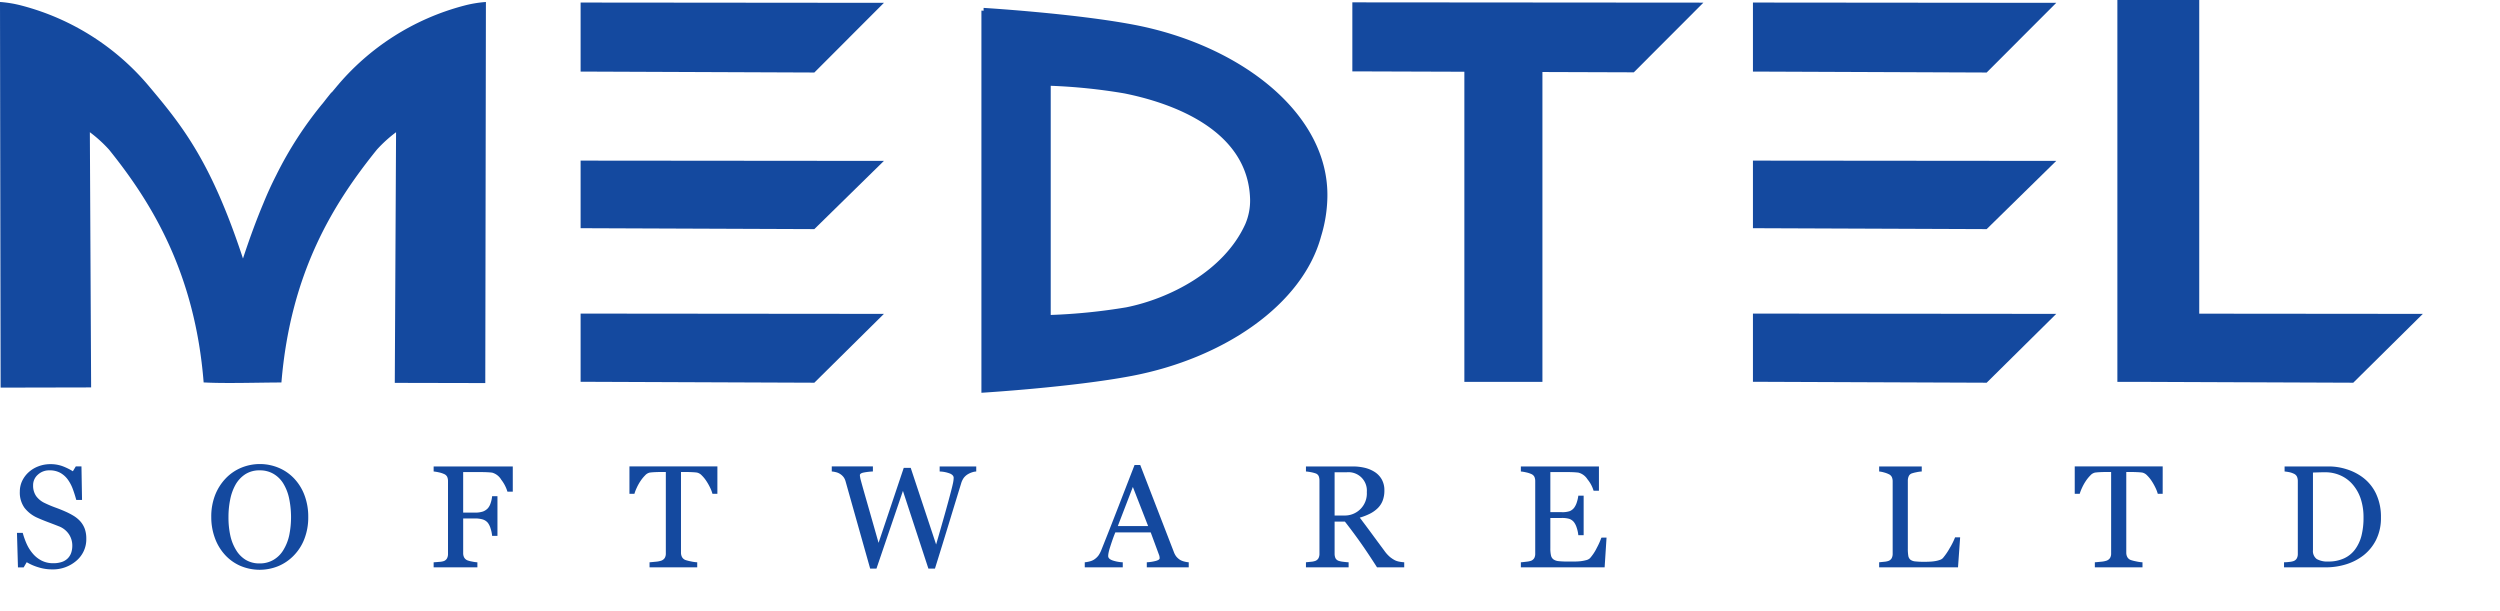 <svg id="layer" xmlns="http://www.w3.org/2000/svg" viewBox="0 0 548.102 134.064"><defs><style>.cls-1{fill:#14499f;}</style></defs><polygon class="cls-1" points="373.459 0.578 296.489 0.516 296.489 15.647 321.047 15.73 321.047 83.721 338.163 83.721 338.163 15.788 358.203 15.856 373.459 0.578"/><polygon class="cls-1" points="531.186 68.814 482.163 68.769 482.163 0 464.215 0 464.215 83.721 469.776 83.721 515.93 83.907 531.186 68.814"/><path class="cls-1" d="M17.548,114.235a5.18,5.18,0,0,1,1.037,1.707,6.354,6.354,0,0,1,.335,2.159,6.148,6.148,0,0,1-2.167,4.832,7.856,7.856,0,0,1-5.378,1.9,9.923,9.923,0,0,1-2.962-.46,11.388,11.388,0,0,1-2.557-1.114L5.185,124.4H3.938l-.218-7.576H4.983a16.766,16.766,0,0,0,.912,2.533,8.849,8.849,0,0,0,1.379,2.112,6.245,6.245,0,0,0,1.9,1.465,5.521,5.521,0,0,0,2.517.546,5.73,5.73,0,0,0,1.879-.28,3.3,3.3,0,0,0,1.3-.8,3.255,3.255,0,0,0,.74-1.21,4.863,4.863,0,0,0,.241-1.6,4.442,4.442,0,0,0-.748-2.474,4.614,4.614,0,0,0-2.229-1.741q-1.014-.4-2.322-.892t-2.261-.924a7.344,7.344,0,0,1-2.907-2.205,5.725,5.725,0,0,1-1.037-3.562,5.446,5.446,0,0,1,.514-2.353,6.113,6.113,0,0,1,1.466-1.947,6.634,6.634,0,0,1,2.136-1.271,7.274,7.274,0,0,1,2.572-.46,7.52,7.52,0,0,1,2.735.468,12.986,12.986,0,0,1,2.206,1.091l.64-1.06H17.86l.124,7.343H16.721q-.342-1.263-.771-2.417a8.566,8.566,0,0,0-1.114-2.089,5.129,5.129,0,0,0-1.637-1.441,4.8,4.8,0,0,0-2.37-.538,3.621,3.621,0,0,0-2.526.951,3.022,3.022,0,0,0-1.043,2.322,4,4,0,0,0,.669,2.378,4.913,4.913,0,0,0,1.949,1.551q1.137.546,2.237.943t2.128.85a15.636,15.636,0,0,1,1.8.92A6.736,6.736,0,0,1,17.548,114.235Z"/><path class="cls-1" d="M64.463,104.881a10.876,10.876,0,0,1,2.292,3.687,13.286,13.286,0,0,1,.826,4.778,13.015,13.015,0,0,1-.842,4.786A10.634,10.634,0,0,1,64.4,121.8a10.142,10.142,0,0,1-3.367,2.308,10.811,10.811,0,0,1-8.348-.055,9.889,9.889,0,0,1-3.359-2.409,10.9,10.9,0,0,1-2.206-3.671,13.154,13.154,0,0,1-.8-4.622,12.889,12.889,0,0,1,.842-4.809,11.2,11.2,0,0,1,2.322-3.656,10.064,10.064,0,0,1,3.406-2.339,10.7,10.7,0,0,1,8.208.016A9.923,9.923,0,0,1,64.463,104.881ZM62.14,120.564a10.375,10.375,0,0,0,1.271-3.212,20.135,20.135,0,0,0-.047-8.184,10.35,10.35,0,0,0-1.3-3.243,6.245,6.245,0,0,0-2.151-2.065,5.864,5.864,0,0,0-2.962-.74,5.687,5.687,0,0,0-3.181.857,6.646,6.646,0,0,0-2.135,2.291,10.99,10.99,0,0,0-1.162,3.212,19.03,19.03,0,0,0-.381,3.866,18.534,18.534,0,0,0,.4,4.053,10.286,10.286,0,0,0,1.278,3.212,6.3,6.3,0,0,0,2.12,2.143,5.8,5.8,0,0,0,3.056.772,5.886,5.886,0,0,0,3.009-.779A6.11,6.11,0,0,0,62.14,120.564Z"/><path class="cls-1" d="M112.423,107.8h-1.169a8.02,8.02,0,0,0-1.365-2.634,3.371,3.371,0,0,0-1.987-1.543c-.322-.042-.7-.074-1.146-.094s-.944-.031-1.5-.031h-3.711v8.885h2.548a5.292,5.292,0,0,0,1.8-.241,2.775,2.775,0,0,0,1.093-.741,3.169,3.169,0,0,0,.571-1.067,6.456,6.456,0,0,0,.336-1.551h1.169v8.7h-1.169a6.864,6.864,0,0,0-.32-1.559,3.957,3.957,0,0,0-.587-1.262,2.329,2.329,0,0,0-1.179-.787,6.053,6.053,0,0,0-1.711-.211h-2.548v7.611a2.025,2.025,0,0,0,.2.918,1.475,1.475,0,0,0,.717.653,5.445,5.445,0,0,0,1.013.265,8.28,8.28,0,0,0,1.185.172v1.106H95.072v-1.106c.312-.022.727-.055,1.247-.1A3.712,3.712,0,0,0,97.332,123a1.337,1.337,0,0,0,.679-.6,2.045,2.045,0,0,0,.209-.959V105.473a2.284,2.284,0,0,0-.17-.911,1.336,1.336,0,0,0-.718-.648,5.341,5.341,0,0,0-1.13-.358,8.706,8.706,0,0,0-1.13-.187v-1.107h17.351Z"/><path class="cls-1" d="M157.279,108.264H156.2a7.409,7.409,0,0,0-.508-1.333,12.029,12.029,0,0,0-.82-1.458,7.381,7.381,0,0,0-1.024-1.255,2.038,2.038,0,0,0-1.07-.615q-.484-.063-1.219-.094t-1.359-.031H149.3v17.694a2.051,2.051,0,0,0,.218.943,1.456,1.456,0,0,0,.764.663,9.413,9.413,0,0,0,1.177.3,8.678,8.678,0,0,0,1.4.2v1.106H142.407v-1.106q.436-.033,1.333-.125a5.112,5.112,0,0,0,1.239-.235,1.507,1.507,0,0,0,.757-.584,1.9,1.9,0,0,0,.241-1.021V103.478h-.9c-.322,0-.723.008-1.2.023s-.936.05-1.372.1a1.9,1.9,0,0,0-1.068.615,8.136,8.136,0,0,0-1.021,1.255,10.637,10.637,0,0,0-.826,1.489,8.87,8.87,0,0,0-.5,1.3H138v-6h19.283Z"/><path class="cls-1" d="M214.032,103.369a3.472,3.472,0,0,0-.9.179,4.415,4.415,0,0,0-.951.429,3.24,3.24,0,0,0-.881.787,4.094,4.094,0,0,0-.585,1.239q-1.107,3.6-2.573,8.411t-3.164,10.25h-1.435l-5.584-17.038-5.806,17.038h-1.377q-1.542-5.456-3.195-11.326t-2.214-7.865a2.76,2.76,0,0,0-.413-.857,2.914,2.914,0,0,0-.74-.686,2.863,2.863,0,0,0-.912-.4,5.617,5.617,0,0,0-.944-.164v-1.107h9.017v1.107a13.943,13.943,0,0,0-2.019.234c-.555.114-.833.307-.833.576a2.434,2.434,0,0,0,.047.413c.03.172.057.31.077.413q.36,1.373,1.27,4.537t2.7,9.477l5.521-16.445h1.526l5.57,16.8q1.126-3.871,1.94-6.769t1.345-4.958q.375-1.452.468-1.99a5.4,5.4,0,0,0,.094-.912q0-.531-.725-.889a6.862,6.862,0,0,0-2.345-.483v-1.107h8.023Z"/><path class="cls-1" d="M260.619,124.383h-9.194v-1.106a9.535,9.535,0,0,0,2.018-.313q.8-.233.8-.576a2.443,2.443,0,0,0-.031-.344,1.7,1.7,0,0,0-.094-.358l-1.832-4.957h-7.765q-.438,1.091-.711,1.9t-.491,1.5a10.574,10.574,0,0,0-.281,1.091,3.846,3.846,0,0,0-.078.687q0,.624.982.967a7.952,7.952,0,0,0,2.214.405v1.106h-8.331v-1.106a6.715,6.715,0,0,0,1.013-.18,3.322,3.322,0,0,0,1-.4,3.933,3.933,0,0,0,.966-.881,5.729,5.729,0,0,0,.67-1.271q1.669-4.161,3.68-9.353t3.585-9.244h1.247l7.374,19.081a3.752,3.752,0,0,0,.53.982,3.694,3.694,0,0,0,.827.733,3.476,3.476,0,0,0,.935.366,4.88,4.88,0,0,0,.966.164Zm-8.9-9.042-3.35-8.584-3.3,8.584Z"/><path class="cls-1" d="M307.862,124.383H301.9q-1.978-3.1-3.574-5.362t-3.465-4.661H292.6v7.014a2.487,2.487,0,0,0,.172.959,1.2,1.2,0,0,0,.733.631,4.694,4.694,0,0,0,.982.2c.468.063.862.1,1.185.11v1.106h-9.354v-1.106c.25-.022.611-.058,1.084-.11a3.635,3.635,0,0,0,.989-.2,1.338,1.338,0,0,0,.679-.592,2.09,2.09,0,0,0,.21-1V105.38a2.789,2.789,0,0,0-.155-.966,1.151,1.151,0,0,0-.734-.64,6.8,6.8,0,0,0-1.012-.257,9.687,9.687,0,0,0-1.061-.148v-1.107h10.211a11.547,11.547,0,0,1,2.635.288,7.114,7.114,0,0,1,2.229.928,4.677,4.677,0,0,1,1.543,1.629,4.793,4.793,0,0,1,.577,2.425,6.087,6.087,0,0,1-.389,2.259,4.656,4.656,0,0,1-1.154,1.7,6.848,6.848,0,0,1-1.684,1.162,12.824,12.824,0,0,1-2.167.834q1.638,2.166,2.721,3.647t2.658,3.6a7.4,7.4,0,0,0,1.239,1.379,6.5,6.5,0,0,0,1.1.725,3.743,3.743,0,0,0,1.013.312,7.847,7.847,0,0,0,1.014.125Zm-8.2-16.485a4.032,4.032,0,0,0-4.412-4.358H292.6v9.479h2.043a4.825,4.825,0,0,0,5.02-5.121Z"/><path class="cls-1" d="M352.22,117.867l-.42,6.516H333.435v-1.106q.468-.033,1.247-.133a4.165,4.165,0,0,0,1.013-.211,1.417,1.417,0,0,0,.694-.607,2.054,2.054,0,0,0,.195-.952v-15.9a2.284,2.284,0,0,0-.171-.911,1.332,1.332,0,0,0-.718-.648,5.341,5.341,0,0,0-1.13-.358,8.652,8.652,0,0,0-1.13-.187v-1.107h17.117v5.331h-1.169a7.2,7.2,0,0,0-1.349-2.517,3.326,3.326,0,0,0-1.972-1.457q-.483-.063-1.153-.094t-1.528-.031H339.9v8.792h2.5a4.991,4.991,0,0,0,1.753-.226,2.4,2.4,0,0,0,.975-.756,4.047,4.047,0,0,0,.585-1.208,7.592,7.592,0,0,0,.319-1.427H347.2v8.668h-1.169a7,7,0,0,0-.335-1.583,4.061,4.061,0,0,0-.569-1.208,2.254,2.254,0,0,0-1.1-.8,5.763,5.763,0,0,0-1.629-.187h-2.5V120.2a6.9,6.9,0,0,0,.141,1.571,1.455,1.455,0,0,0,.546.872,2.332,2.332,0,0,0,1.106.381,17.382,17.382,0,0,0,2,.086h1.356a13.409,13.409,0,0,0,1.419-.063,8.456,8.456,0,0,0,1.223-.225,1.882,1.882,0,0,0,.9-.445,10.012,10.012,0,0,0,1.5-2.268,15.277,15.277,0,0,0,1-2.237Z"/><path class="cls-1" d="M429.744,117.8l-.468,6.579H411.987v-1.106c.25-.022.61-.058,1.084-.11a3.654,3.654,0,0,0,.99-.2,1.339,1.339,0,0,0,.678-.592,2.078,2.078,0,0,0,.21-1V105.536a2.308,2.308,0,0,0-.179-.936,1.363,1.363,0,0,0-.709-.654,5.289,5.289,0,0,0-1.006-.366,5.742,5.742,0,0,0-1.068-.211v-1.107h9.339v1.107a7.169,7.169,0,0,0-1.131.156,8.594,8.594,0,0,0-1,.249,1.161,1.161,0,0,0-.725.64,2.41,2.41,0,0,0-.195.966v14.857a9.6,9.6,0,0,0,.1,1.6,1.428,1.428,0,0,0,.475.881,2.139,2.139,0,0,0,1.069.366,17.383,17.383,0,0,0,1.987.086q.577,0,1.2-.031a10.077,10.077,0,0,0,1.186-.125,5.947,5.947,0,0,0,1-.257,1.6,1.6,0,0,0,.678-.413,13.991,13.991,0,0,0,1.489-2.175,15.325,15.325,0,0,0,1.176-2.362Z"/><path class="cls-1" d="M474.148,108.264h-1.075a7.486,7.486,0,0,0-.508-1.333,12.029,12.029,0,0,0-.82-1.458,7.381,7.381,0,0,0-1.024-1.255,2.038,2.038,0,0,0-1.07-.615q-.485-.063-1.219-.094c-.489-.02-.943-.031-1.359-.031h-.906v17.694a2.039,2.039,0,0,0,.218.943,1.452,1.452,0,0,0,.764.663,9.413,9.413,0,0,0,1.177.3,8.693,8.693,0,0,0,1.395.2v1.106H459.276v-1.106q.436-.033,1.333-.125a5.112,5.112,0,0,0,1.239-.235,1.5,1.5,0,0,0,.756-.584,1.888,1.888,0,0,0,.242-1.021V103.478h-.9c-.322,0-.723.008-1.2.023s-.936.05-1.372.1a1.9,1.9,0,0,0-1.068.615,8.2,8.2,0,0,0-1.021,1.255,10.536,10.536,0,0,0-.826,1.489,9.106,9.106,0,0,0-.5,1.3h-1.092v-6h19.284Z"/><path class="cls-1" d="M522,113.456a10.619,10.619,0,0,1-1.061,4.894,9.995,9.995,0,0,1-2.759,3.4,11.977,11.977,0,0,1-3.85,1.981,14.987,14.987,0,0,1-4.412.654h-9.166v-1.106a10.742,10.742,0,0,0,1.176-.086,3.767,3.767,0,0,0,.959-.2,1.331,1.331,0,0,0,.678-.6,2.021,2.021,0,0,0,.21-.959V105.473a2.4,2.4,0,0,0-.179-.95,1.347,1.347,0,0,0-.709-.671,4.293,4.293,0,0,0-1.044-.343,8.889,8.889,0,0,0-.967-.14v-1.107h9.666a12.873,12.873,0,0,1,3.927.615,11.718,11.718,0,0,1,3.368,1.662,9.551,9.551,0,0,1,3.055,3.631A11.81,11.81,0,0,1,522,113.456Zm-3.82-.008a12.871,12.871,0,0,0-.592-4.028,9.278,9.278,0,0,0-1.731-3.138,7.611,7.611,0,0,0-2.642-2.009,8.131,8.131,0,0,0-3.485-.733q-.639,0-1.441.024c-.535.016-.933.028-1.193.039V120.6a2.176,2.176,0,0,0,.827,1.963,4.689,4.689,0,0,0,2.541.545,8.009,8.009,0,0,0,3.461-.7,6.232,6.232,0,0,0,2.4-1.948,8.71,8.71,0,0,0,1.411-3.029A16,16,0,0,0,518.18,113.448Z"/><path class="cls-1" d="M101.7,1.249A54.373,54.373,0,0,0,73.6,19.226q-.462.549-.918,1.094l.032-.122q-.906,1.116-1.784,2.246a81.991,81.991,0,0,0-10.4,16.024q-1.521,2.98-2.785,6.1c-1.471,3.5-2.956,7.488-4.475,12.108C46.416,35.838,40.245,27.9,32.932,19.226A54.373,54.373,0,0,0,4.831,1.249,25.772,25.772,0,0,0,0,.434C.042,28.506.137,84.982.137,84.982l19.841-.044L19.7,28.985A29.3,29.3,0,0,1,23.9,32.8c9.389,11.647,18.858,27.11,20.748,51.057h.313c4.531.246,12.183,0,16.739,0C63.71,59.535,73.243,44.444,82.632,32.8a29.3,29.3,0,0,1,4.2-3.812l-.279,54.953,19.841.044s.094-55.476.137-83.548A25.772,25.772,0,0,0,101.7,1.249Z"/><polygon class="cls-1" points="127.293 0.558 127.293 15.69 178.536 15.899 193.791 0.62 127.293 0.558"/><polygon class="cls-1" points="127.293 35.214 127.293 50.028 178.536 50.232 193.791 35.275 127.293 35.214"/><polygon class="cls-1" points="127.293 68.752 127.293 83.7 178.536 83.907 193.791 68.814 127.293 68.752"/><polygon class="cls-1" points="384.316 0.558 384.316 15.69 435.558 15.899 450.814 0.62 384.316 0.558"/><polygon class="cls-1" points="384.316 35.214 384.316 50.028 435.558 50.232 450.814 35.275 384.316 35.214"/><polygon class="cls-1" points="384.316 68.752 384.316 83.7 435.558 83.907 450.814 68.814 384.316 68.752"/><path class="cls-1" d="M291.013,43.377c.46-18.413-18.977-33.488-42.418-37.953C235.562,2.941,215.644,1.73,215.644,1.73v.624l-.478-.037V86.112s19.918-1.211,32.951-3.694c20.232-3.853,37.469-15.614,41.517-30.6A31.059,31.059,0,0,0,291.013,43.377ZM246.442,20.465c11.163,2.233,27.184,8.286,27.628,23.163a13.042,13.042,0,0,1-1.048,5.5c-4.712,10.388-16.74,16.377-26.1,18.249a127.143,127.143,0,0,1-16.561,1.674V18.809A123.308,123.308,0,0,1,246.442,20.465Z"/></svg>